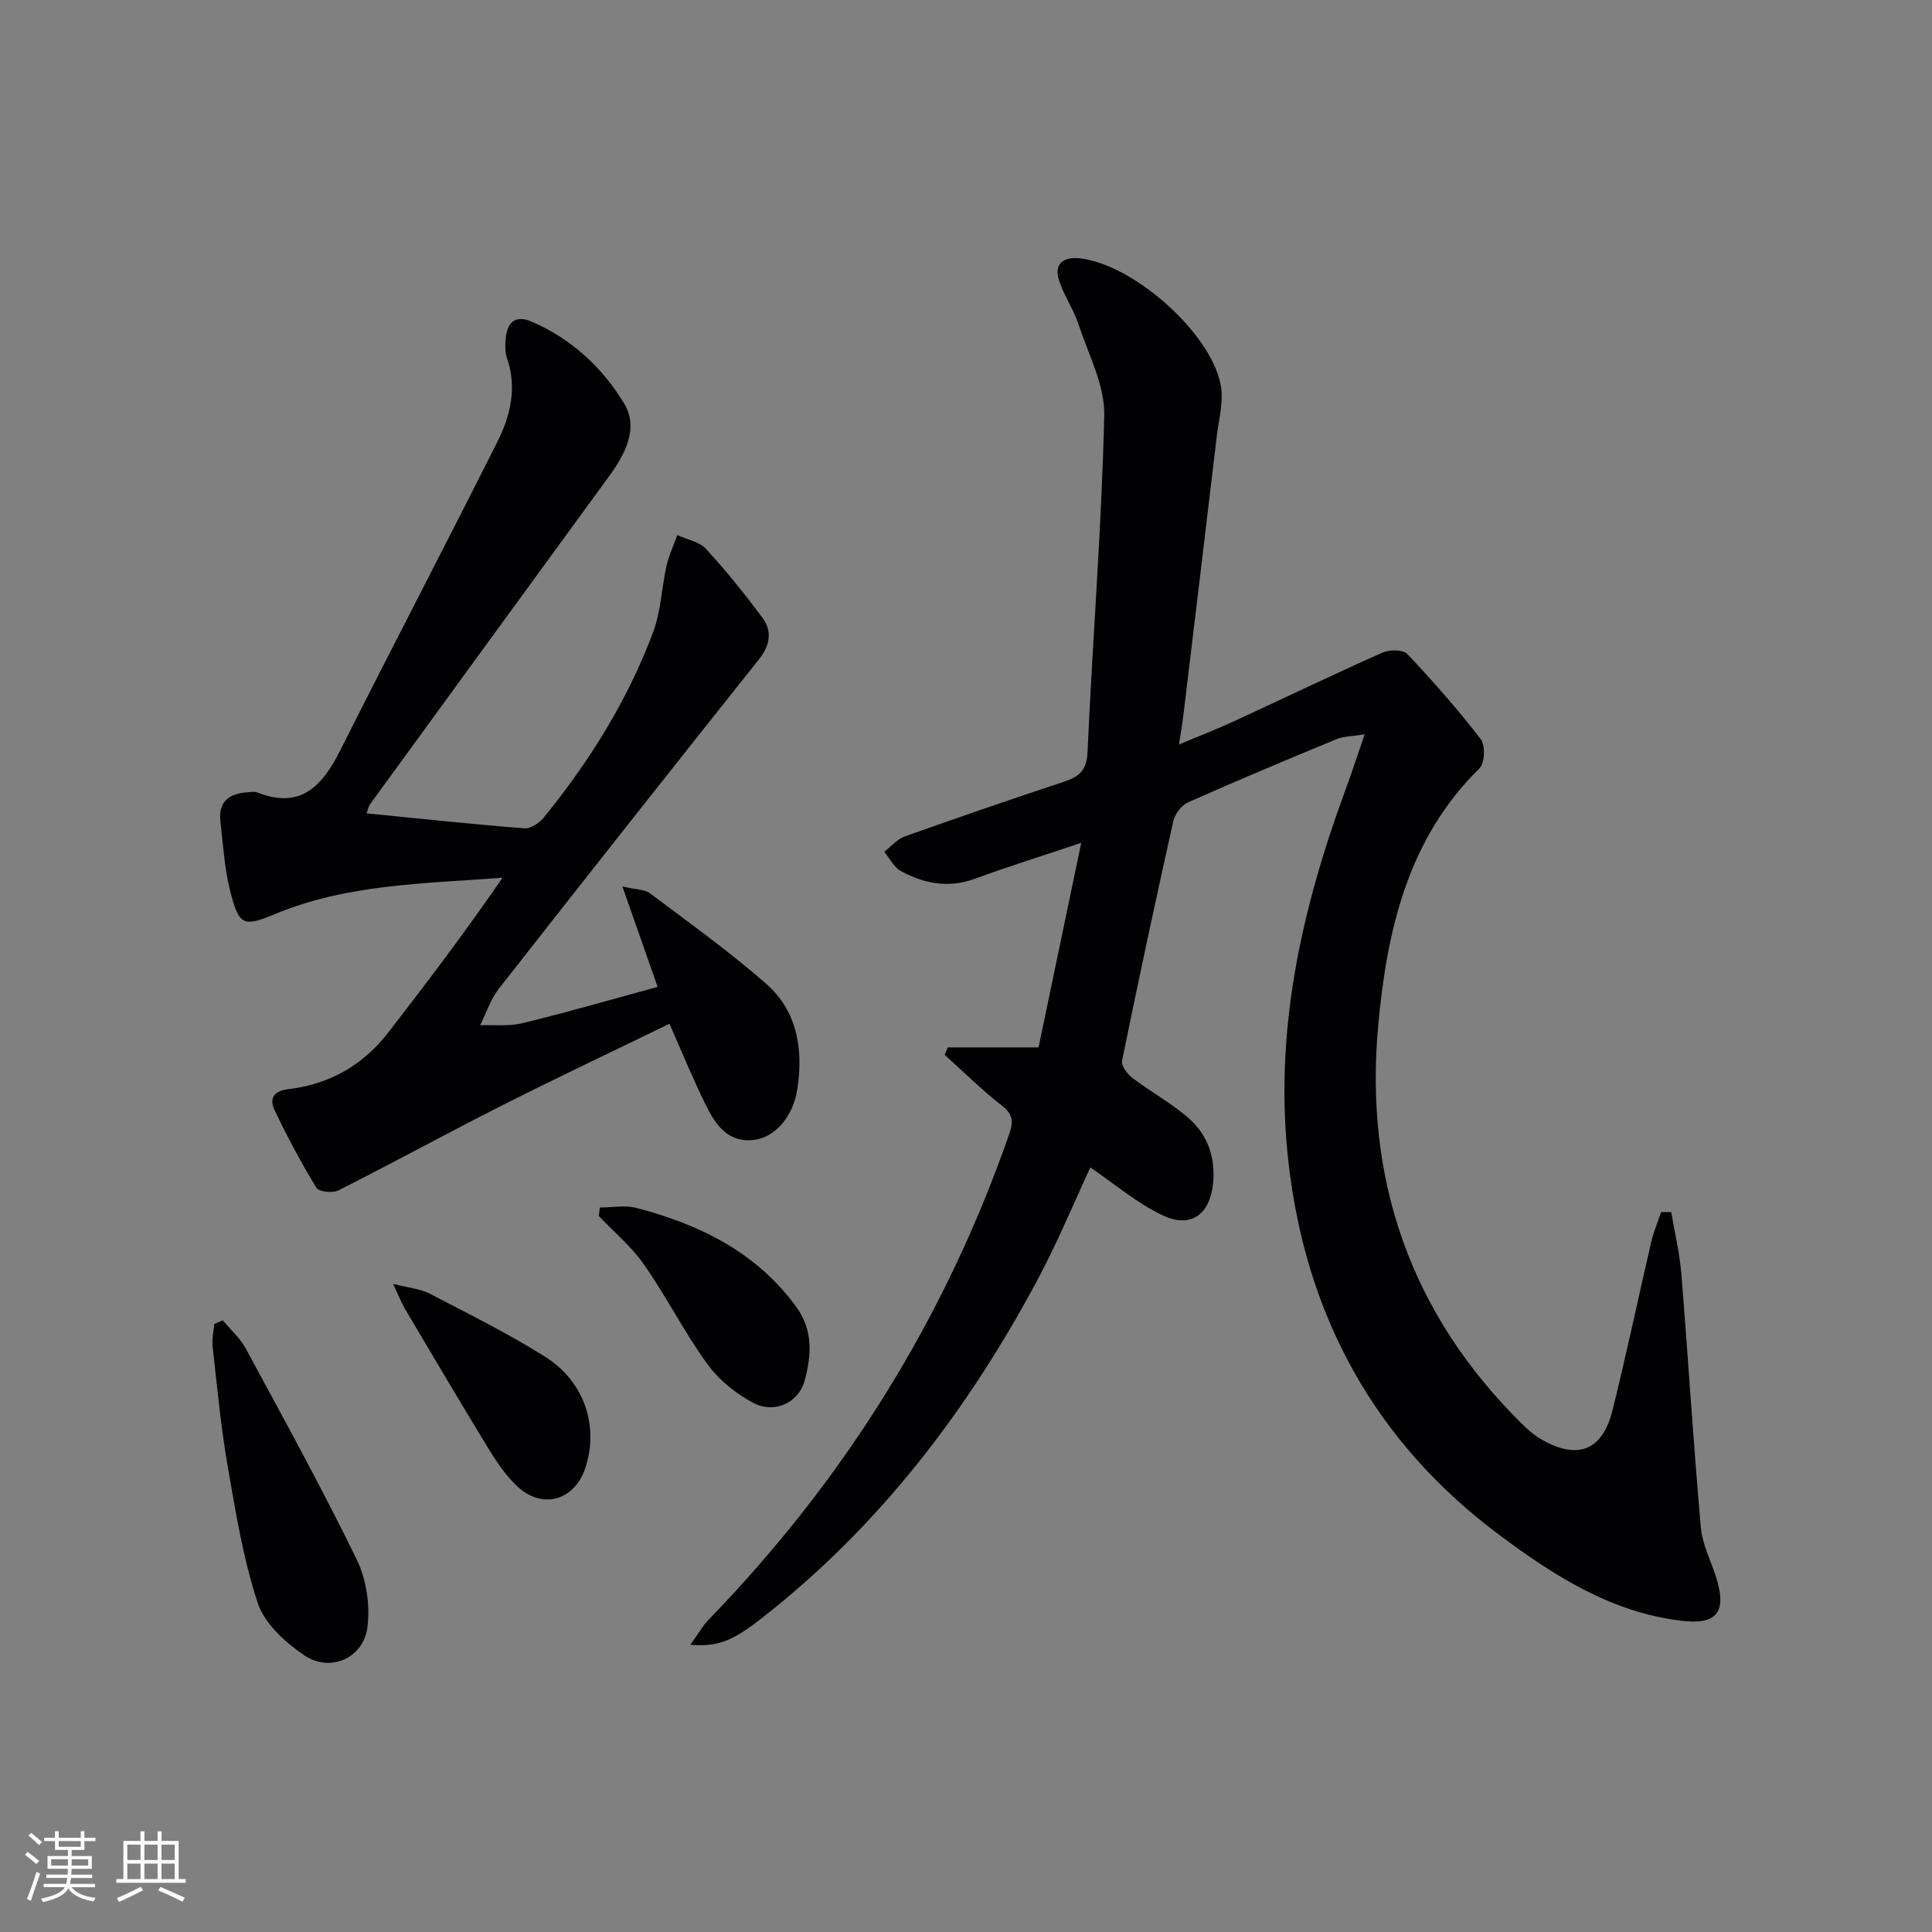 <svg enable-background="new 0 0 400 400" viewBox="0 0 400 400" xmlns="http://www.w3.org/2000/svg"><rect x="0" y="0" width="400" height="400" fill="#808080" stroke="none"/><g fill="#010104"><path d="m142.93 340.53c1.61-2.22 2.54-3.91 3.84-5.25 28.1-28.99 48.95-62.43 62.22-100.6.91-2.63.63-4.08-1.65-5.85-4.12-3.21-7.85-6.93-11.75-10.43.21-.52.43-1.04.64-1.55h18.79c2.87-13.73 5.73-27.42 8.84-42.35-8.35 2.8-15.27 4.97-22.07 7.45-5.45 1.99-10.5 1-15.3-1.63-1.43-.79-2.29-2.61-3.4-3.97 1.39-1.08 2.63-2.6 4.2-3.16 10.94-3.9 21.93-7.68 32.96-11.33 3.14-1.04 4.74-2.31 4.91-6.13 1.04-23.23 2.92-46.44 3.46-69.68.14-6.26-3.26-12.65-5.32-18.88-1.03-3.13-3.01-5.95-4.03-9.09-1.15-3.54.99-4.94 4.25-4.6 10.95 1.15 27.04 15.24 29.19 26.1.68 3.42-.37 7.22-.8 10.82-2.28 19.3-4.61 38.59-6.93 57.88-.19 1.62-.48 3.22-.88 5.85 4.22-1.77 7.82-3.16 11.32-4.77 10.26-4.73 20.43-9.63 30.75-14.22 1.46-.65 4.29-.69 5.17.24 5.34 5.64 10.49 11.5 15.23 17.65.98 1.27.85 4.95-.24 6.02-14.89 14.63-19.16 33.56-20.97 53.07-2.96 31.92 6.6 59.76 29.61 82.55 1.29 1.28 2.7 2.52 4.26 3.41 7.43 4.21 12.53 2.25 14.6-6.02 2.9-11.59 5.33-23.29 8.04-34.92.49-2.11 1.36-4.14 2.05-6.21.7.01 1.4.01 2.09.02.71 4.24 1.74 8.45 2.09 12.71 1.42 17.55 2.49 35.12 4.05 52.65.33 3.7 2.3 7.24 3.35 10.89 1.97 6.84-.34 9.21-7.4 8.36-14.48-1.73-26.31-9.3-37.49-17.62-25.91-19.28-40.25-45.38-43.87-77.49-3.02-26.79 2.7-52.17 11.87-77.05 1.25-3.39 2.37-6.84 3.93-11.37-2.6.43-4.35.39-5.84 1.01-10.28 4.25-20.55 8.55-30.71 13.07-1.36.6-2.73 2.41-3.07 3.89-3.69 16.51-7.24 33.05-10.61 49.63-.21 1.03 1.11 2.76 2.17 3.57 3.82 2.9 8.12 5.22 11.69 8.37 3.91 3.46 5.53 8.17 4.97 13.54-.64 6.26-4.56 9.27-10.36 6.54-5.39-2.54-10.08-6.58-15.04-9.94-3.33 7.15-6.74 15.42-10.93 23.26-14.43 26.98-32.67 50.94-56.95 69.94-6.07 4.76-9.18 6.12-14.93 5.62z"/><path d="m75.89 168.4c11.28 1.11 21.98 2.26 32.7 3.1 1.28.1 3.07-1.11 3.99-2.23 9.49-11.68 17.42-24.36 22.68-38.5 1.59-4.28 1.72-9.08 2.73-13.59.49-2.19 1.48-4.27 2.24-6.4 2.01.92 4.55 1.36 5.93 2.86 4.15 4.5 8.01 9.31 11.67 14.22 2.11 2.83 1.61 5.74-.7 8.65-18.03 22.66-35.99 45.38-53.84 68.18-1.72 2.19-2.61 5.03-3.88 7.58 2.93-.11 5.98.25 8.78-.43 9.16-2.24 18.23-4.86 27.97-7.51-2.36-6.71-4.61-13.13-7.3-20.8 2.85.67 4.63.6 5.73 1.43 8.1 6.09 16.36 12.01 23.98 18.67 6.52 5.7 7.8 13.61 6.49 21.96-.85 5.4-4.38 9.75-8.75 10.38-5.55.8-8.15-3.08-10.18-7.19-2.64-5.34-4.89-10.87-7.53-16.82-11.65 5.67-23.16 11.1-34.52 16.84-11.4 5.76-22.62 11.9-34.02 17.66-1.19.6-4.05.29-4.56-.55-3.16-5.2-6.05-10.59-8.66-16.09-1.07-2.25-.31-3.95 2.84-4.32 8.47-.98 15.46-4.95 20.69-11.71 8.1-10.46 16.09-21.02 23.68-32.07-16.18 1.23-32.13 1.3-47.1 7.52-6.52 2.71-7.46 2.42-9.25-4.58-1.22-4.76-1.52-9.78-2.07-14.7-.46-4.08 1.93-5.68 5.62-5.93.66-.04 1.41-.2 1.99.03 9.05 3.59 13.51-1.37 17.2-8.71 10.75-21.35 21.82-42.54 32.55-63.9 2.71-5.4 4.09-11.23 1.96-17.36-.42-1.21-.36-2.65-.25-3.97.28-3.37 1.97-4.99 5.36-3.53 8.21 3.52 14.64 9.48 19.13 16.89 3.13 5.15.24 10.57-3.15 15.21-16.48 22.58-32.94 45.17-49.39 67.77-.29.36-.37.88-.76 1.94z"/><path d="m46.12 273.36c1.61 1.94 3.61 3.69 4.78 5.87 7.8 14.44 15.73 28.82 22.92 43.57 2.04 4.18 2.87 9.65 2.23 14.25-.88 6.33-7.77 9.25-13.03 5.68-3.93-2.67-8.24-6.56-9.64-10.8-3.04-9.18-4.6-18.9-6.26-28.48-1.41-8.15-2.17-16.41-3.1-24.64-.17-1.53.21-3.12.33-4.68.6-.27 1.18-.52 1.77-.77z"/><path d="m124.2 250c2.54 0 5.21-.53 7.58.09 13.12 3.44 24.89 9.18 33.14 20.58 3.5 4.84 3.06 10.13 1.64 15.28-1.22 4.44-6.2 6.78-10.48 4.56-3.66-1.9-7.23-4.79-9.64-8.11-4.76-6.56-8.44-13.9-13.08-20.56-2.6-3.73-6.23-6.75-9.39-10.09.07-.57.15-1.16.23-1.75z"/><path d="m81.38 265.8c3.38.87 5.67 1.05 7.55 2.02 8.08 4.21 16.28 8.26 23.98 13.11 8.16 5.15 11.11 14.46 8.27 23.01-2.23 6.73-8.9 8.66-14.1 3.78-2.37-2.23-4.27-5.06-5.99-7.87-5.87-9.6-11.57-19.3-17.31-28.98-.71-1.2-1.2-2.52-2.4-5.07z"/></g><path d="m5.17 384 .55-.58c.85.61 1.65 1.24 2.4 1.87l-.59.64c-.83-.73-1.62-1.38-2.36-1.93m1.22 9.53-.82-.34c.71-1.76 1.37-3.64 1.98-5.63.24.13.5.25.76.36-.6 1.67-1.24 3.54-1.92 5.61m-.5-13.5.57-.54c.56.44 1.31 1.06 2.26 1.87l-.64.64c-.68-.66-1.41-1.32-2.19-1.97m3.25.46h2.24v-1.36h.77v1.36h4.57v-1.36h.76v1.36h2.28v.69h-2.28v1.84h-2.64v1.26h4.18v2.64h-4.21c0 .45-.02.86-.05 1.21h4.32v.69h-4.38c-.04.34-.1.75-.19 1.22h5.15v.69h-4.82c.87 1.19 2.51 1.92 4.93 2.19-.17.31-.3.57-.37.76-2.77-.49-4.52-1.41-5.26-2.76-.56 1.26-2.3 2.23-5.24 2.9-.12-.25-.26-.48-.43-.72 2.73-.55 4.38-1.34 4.96-2.38h-4.38v-.69h4.65c.1-.38.17-.79.21-1.22h-4.32v-.69h4.4c.03-.34.05-.75.05-1.21h-4.2v-2.64h4.23v-1.26h-2.69v-1.84h-2.24zm1.46 4.46v1.29h3.45c.01-.4.02-.57.01-.53v-.32-.45h-3.46zm1.55-2.59h4.57v-1.19h-4.57zm6.11 2.59h-3.42v.77c-.01.19-.01.37-.02.53h3.44z" fill="#fcfbfa"/><path d="m32.63 379.16h.82v1.98h3.54v7.89h1.46v.78h-14.37v-.78h1.46v-7.89h3.54v-1.98h.82v1.98h2.73zm-3.49 11.48.5.73c-1.61.82-3.28 1.63-5 2.41-.13-.27-.28-.55-.44-.82 1.75-.72 3.4-1.49 4.94-2.32m-2.78-5.55h2.73v-3.18h-2.73zm0 3.95h2.73v-3.2h-2.73zm3.54-3.95h2.73v-3.18h-2.73zm0 3.95h2.73v-3.2h-2.73zm7.89 4.68c-1.84-.92-3.51-1.7-5.02-2.32l.45-.73c1.89.8 3.57 1.55 5.04 2.23zm-1.62-11.81h-2.73v3.18h2.73zm-2.73 7.13h2.73v-3.2h-2.73z" fill="#fcfbfa"/></svg>